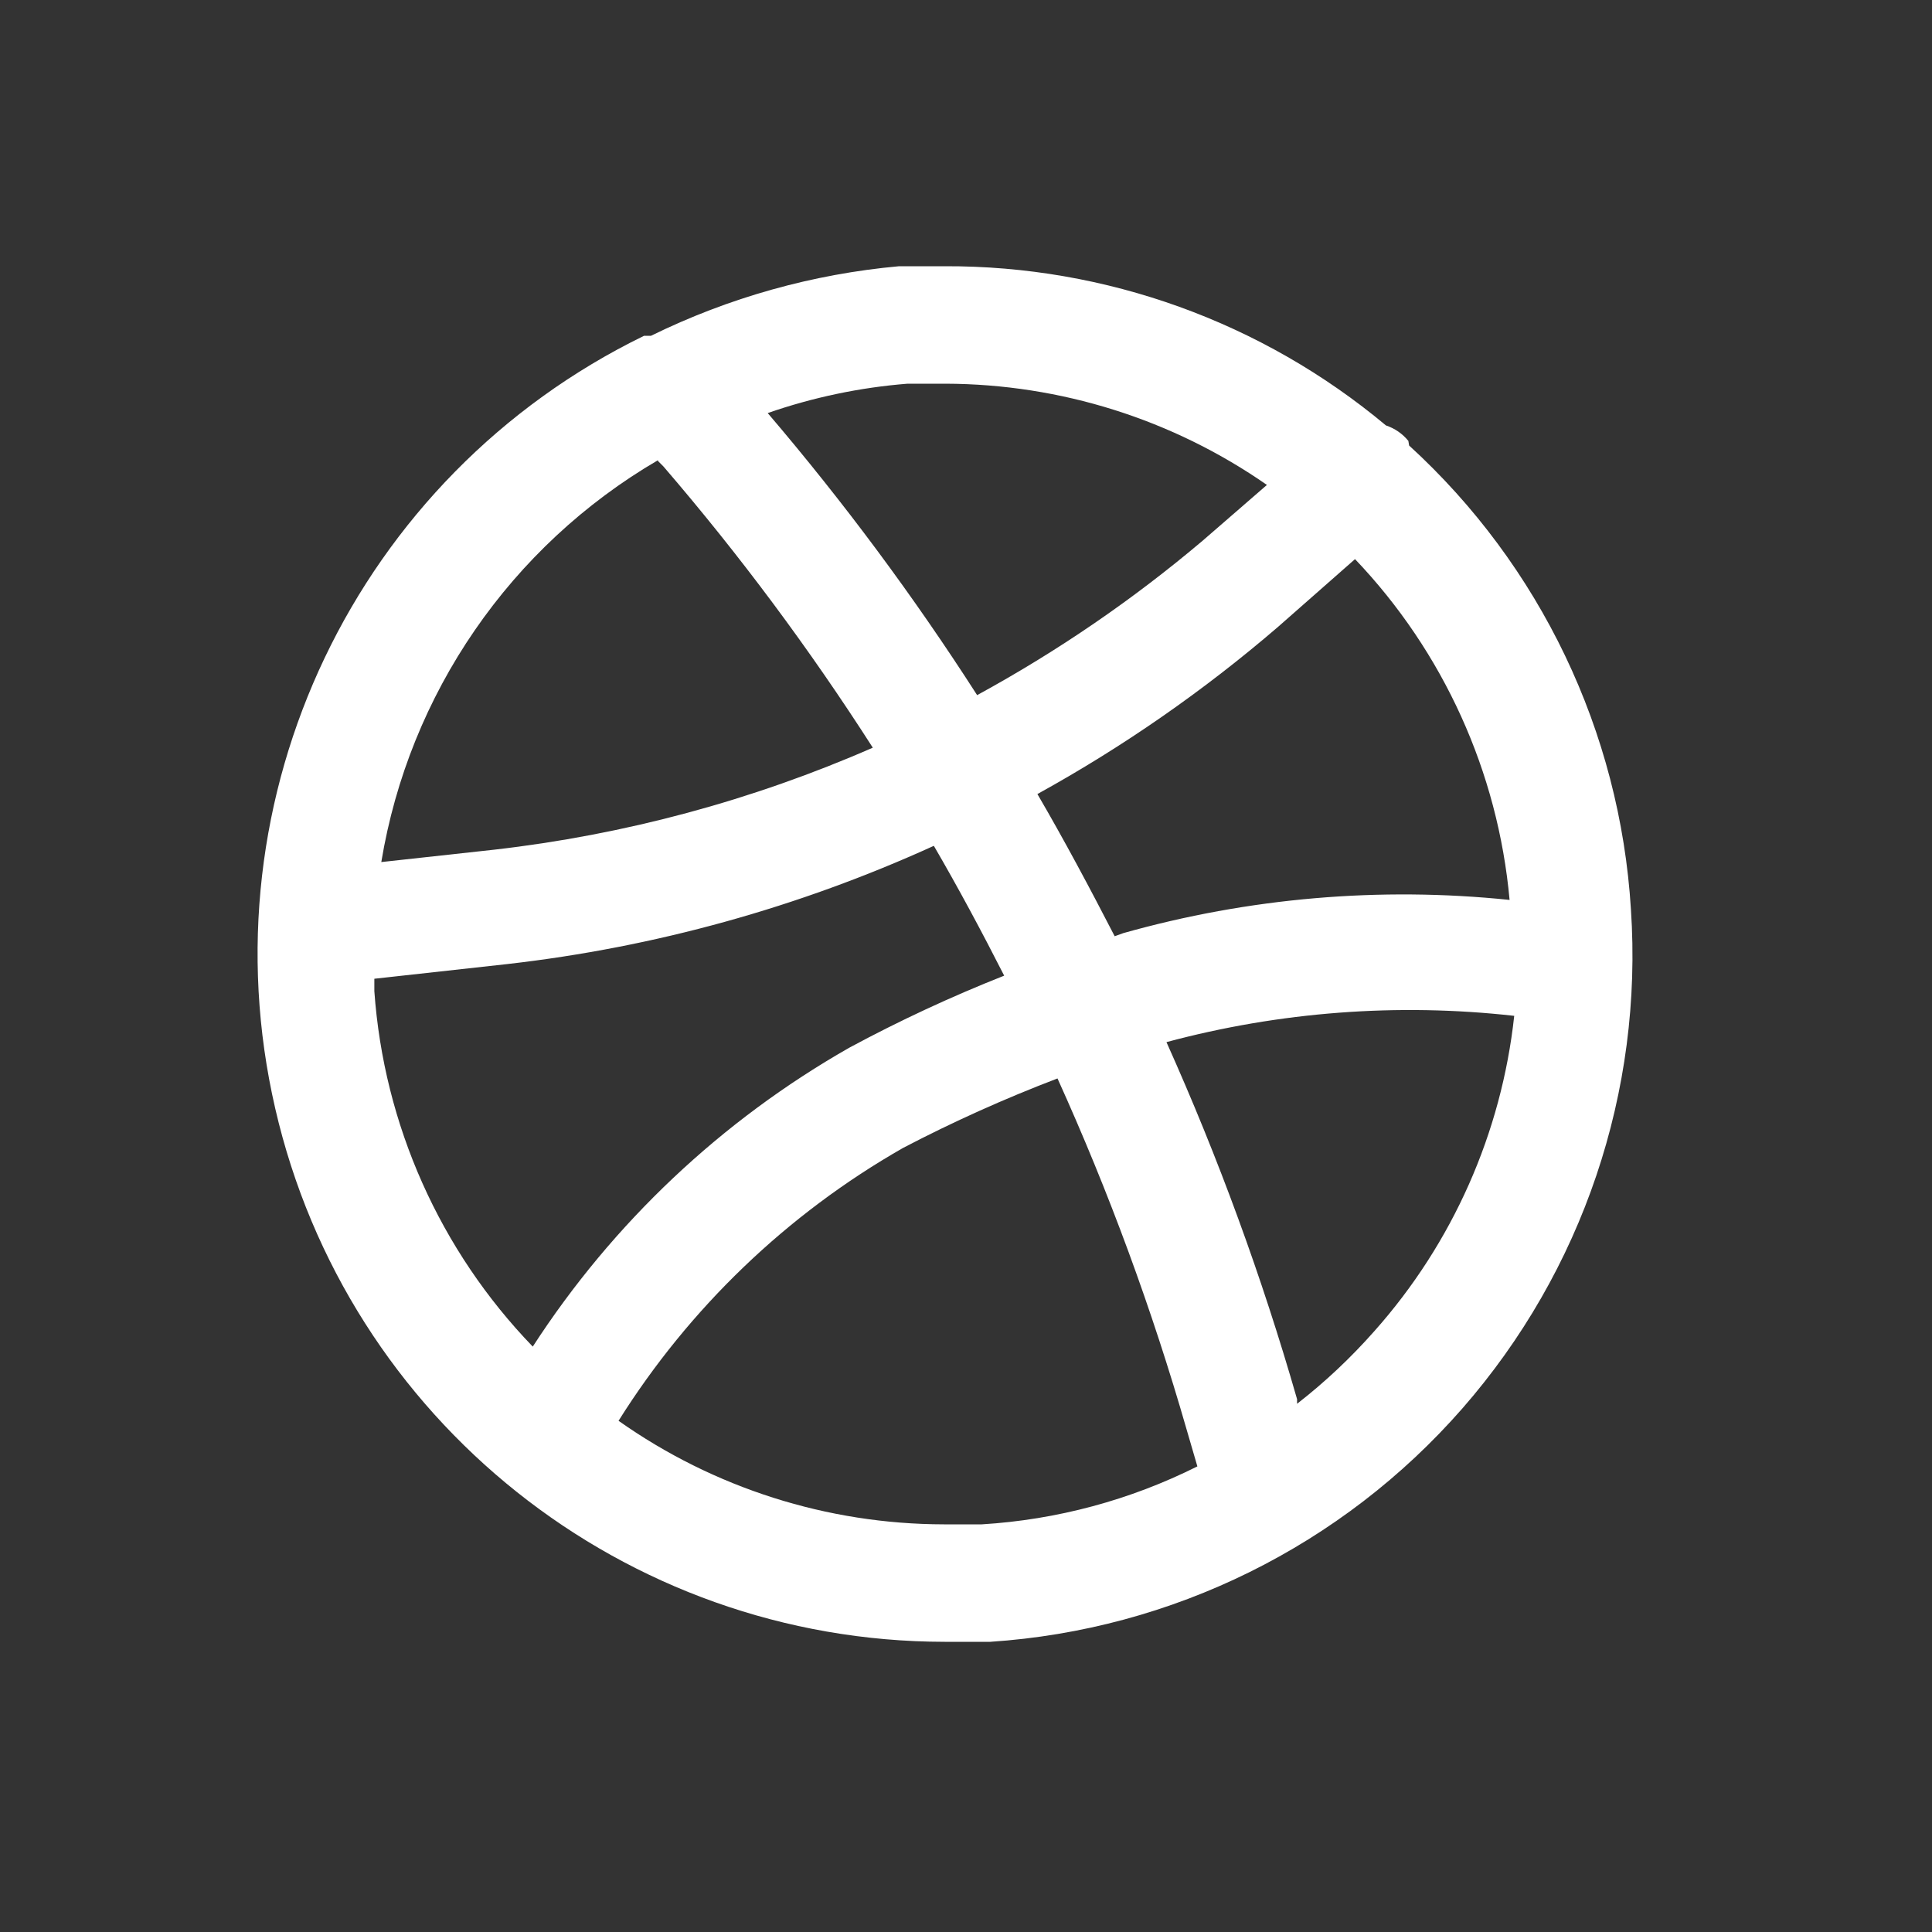 <svg width="25" height="25" viewBox="0 0 25 25" fill="none" xmlns="http://www.w3.org/2000/svg">
<rect x="0" y="0" width="25" height="25" fill="#333333" stroke="none"/>
<path fill-rule="evenodd" clip-rule="evenodd" d="M21.104 11.765C20.962 9.469 19.933 7.317 18.234 5.765L18.224 5.705C18.148 5.612 18.048 5.543 17.934 5.505C16.333 4.167 14.311 3.437 12.224 3.445H11.634C10.518 3.546 9.43 3.851 8.424 4.345H8.334C4.61 6.161 2.631 10.305 3.561 14.342C4.49 18.379 8.081 21.241 12.224 21.245H12.814C15.171 21.089 17.369 20.002 18.924 18.224C20.479 16.445 21.263 14.122 21.104 11.765ZM14.424 12.115C14.104 11.495 13.774 10.875 13.424 10.275C14.532 9.664 15.574 8.94 16.534 8.115L17.534 7.235C18.68 8.437 19.384 9.992 19.534 11.645C17.855 11.471 16.158 11.617 14.534 12.075L14.424 12.115ZM12.234 4.965H11.744C11.127 5.014 10.519 5.142 9.934 5.345C10.919 6.499 11.825 7.719 12.644 8.995C13.682 8.429 14.661 7.759 15.564 6.995L16.394 6.275C15.173 5.426 13.722 4.969 12.234 4.965ZM8.514 5.965L8.584 6.035C9.572 7.183 10.477 8.4 11.294 9.675C9.735 10.357 8.084 10.802 6.394 10.995L4.934 11.155C5.294 8.976 6.606 7.069 8.514 5.955V5.965ZM4.844 12.665V12.825C4.966 14.552 5.692 16.18 6.894 17.425C7.93 15.825 9.336 14.498 10.994 13.555C11.642 13.206 12.309 12.896 12.994 12.625C12.704 12.055 12.404 11.495 12.084 10.945C10.335 11.741 8.473 12.258 6.564 12.475L4.844 12.665ZM12.704 19.725H12.214C10.706 19.723 9.236 19.255 8.004 18.385C8.921 16.924 10.185 15.711 11.684 14.855C12.332 14.516 13 14.216 13.684 13.955C14.35 15.426 14.908 16.944 15.354 18.495L15.494 18.975C14.624 19.411 13.675 19.666 12.704 19.725ZM16.784 18.165C17.146 17.884 17.48 17.569 17.784 17.225C18.797 16.087 19.429 14.661 19.594 13.145C18.086 12.976 16.559 13.092 15.094 13.485C15.766 14.983 16.331 16.527 16.784 18.105V18.165Z" fill="white"/>
</svg>
